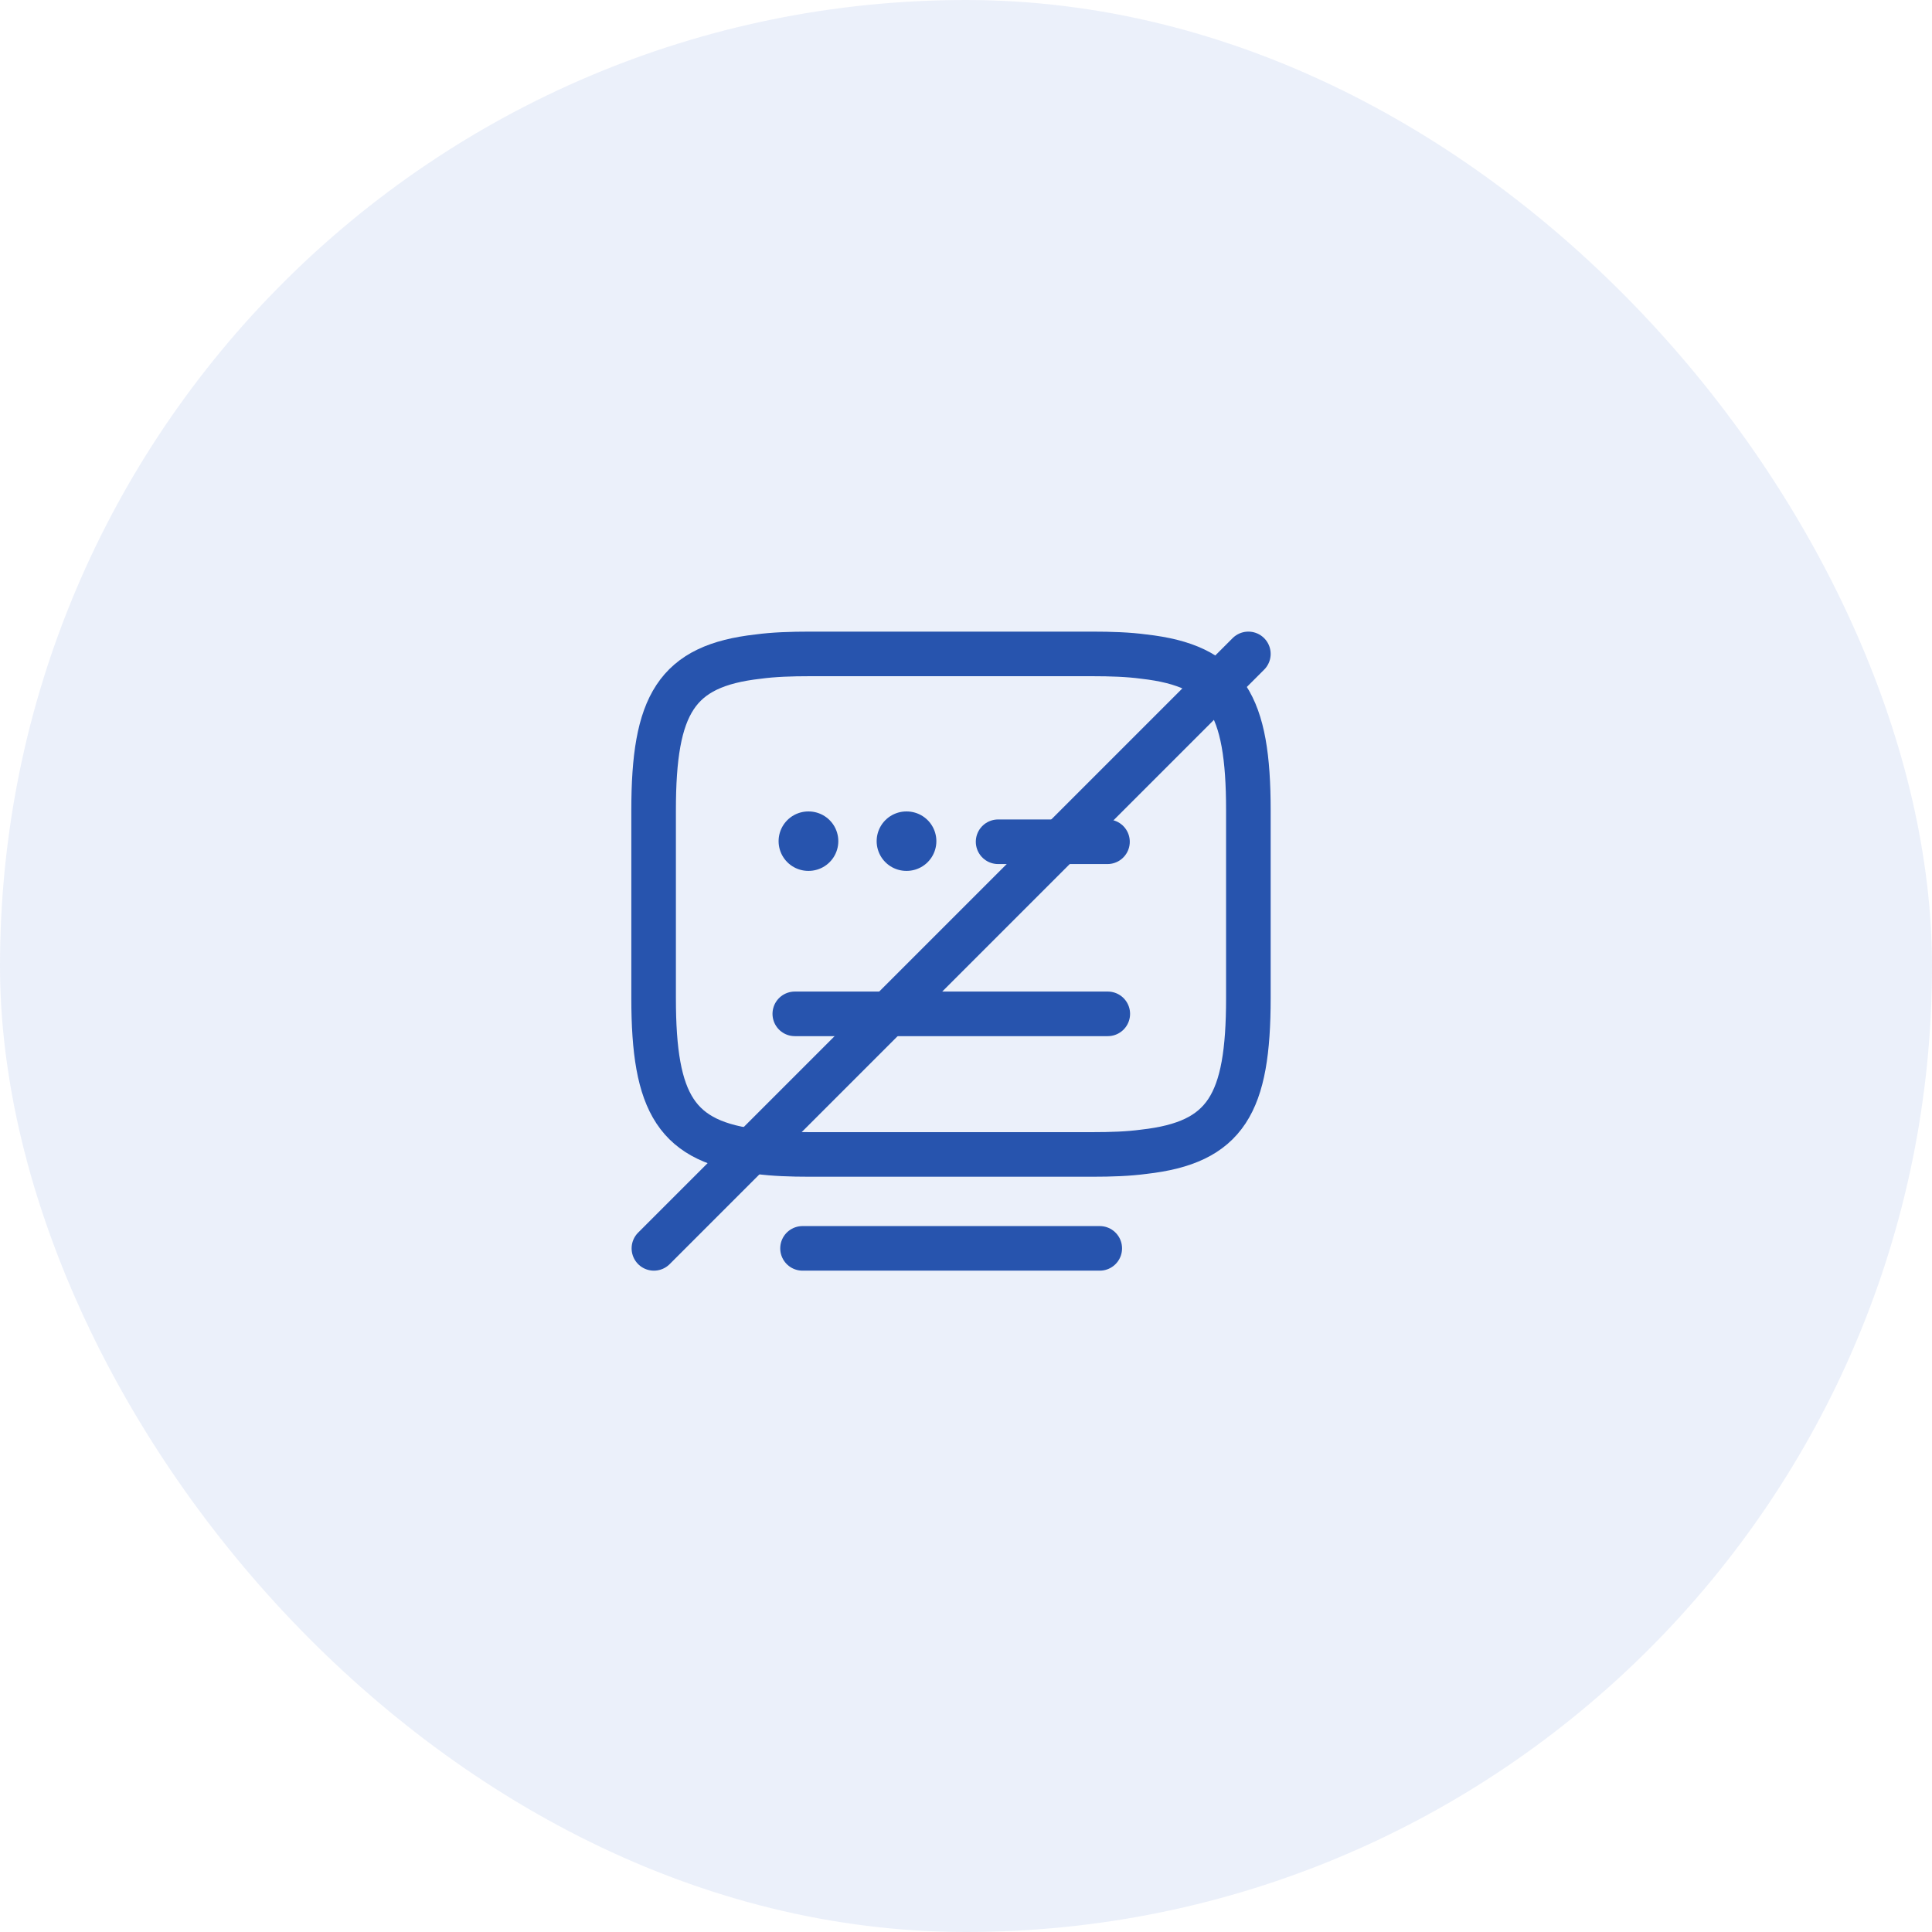 <?xml version="1.0" encoding="UTF-8"?> <svg xmlns="http://www.w3.org/2000/svg" width="65" height="65" viewBox="0 0 65 65" fill="none"><rect width="65" height="65" rx="32.5" fill="#275CC8" fill-opacity="0.09"></rect><path d="M27.26 22H36.73C37.38 22 37.96 22.02 38.48 22.09C41.25 22.4 42 23.7 42 27.26V33.58C42 37.14 41.25 38.44 38.48 38.75C37.96 38.82 37.39 38.84 36.73 38.84H27.26C26.61 38.84 26.03 38.82 25.51 38.75C22.74 38.44 21.99 37.14 21.99 33.58V27.26C21.99 23.7 22.74 22.4 25.51 22.09C26.03 22.02 26.61 22 27.26 22Z" stroke="#2754AE" stroke-width="1.5" stroke-linecap="round" stroke-linejoin="round"></path><path d="M33.58 28.32H37.26" stroke="#2754AE" stroke-width="1.5" stroke-linecap="round" stroke-linejoin="round"></path><path d="M26.74 34.11H26.76H37.27" stroke="#2754AE" stroke-width="1.5" stroke-linecap="round" stroke-linejoin="round"></path><path d="M27 42H37" stroke="#2754AE" stroke-width="1.5" stroke-linecap="round" stroke-linejoin="round"></path><path d="M27.195 28.3H27.204" stroke="#2754AE" stroke-width="2" stroke-linecap="round" stroke-linejoin="round"></path><path d="M30.494 28.3H30.503" stroke="#2754AE" stroke-width="2" stroke-linecap="round" stroke-linejoin="round"></path><path d="M42 22L22 42" stroke="#2754AE" stroke-width="1.5" stroke-linecap="round" stroke-linejoin="round"></path></svg> 